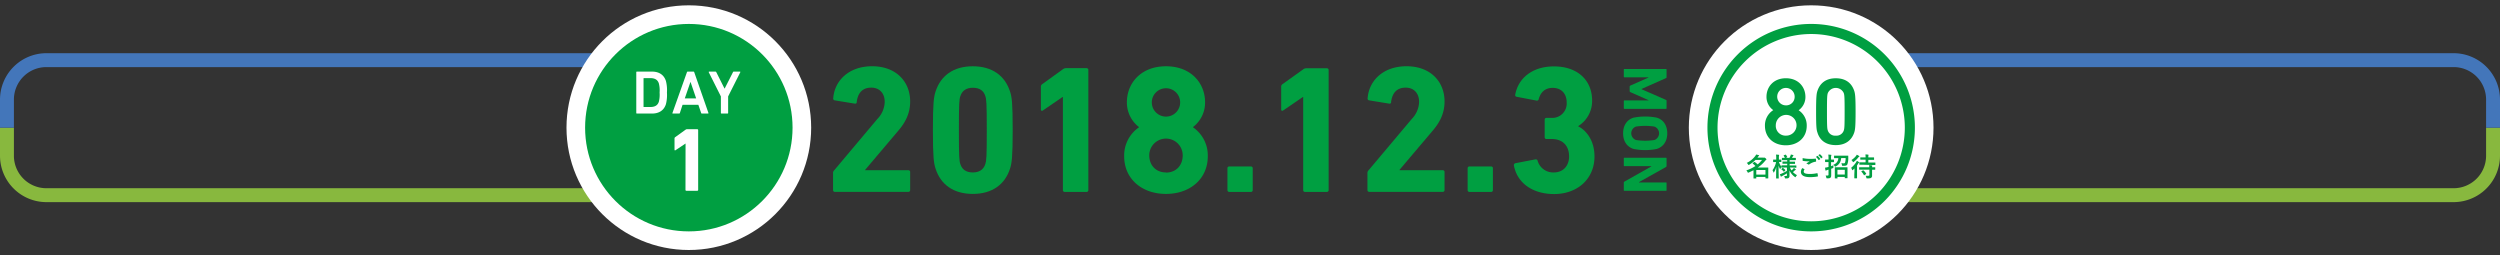 <svg xmlns="http://www.w3.org/2000/svg" xmlns:xlink="http://www.w3.org/1999/xlink" viewBox="0 0 940 96"><rect x="0" y="0" width="940" height="96" fill="#333333" stroke="none"/><defs><style>.cls-1{fill:none;}.cls-2{clip-path:url(#clip-path);}.cls-3{fill:#88b83e;}.cls-4{clip-path:url(#clip-path-2);}.cls-5{fill:#4376ba;}.cls-6{clip-path:url(#clip-path-3);}.cls-7{clip-path:url(#clip-path-4);}.cls-10,.cls-8{fill:#fff;}.cls-8{stroke:#fff;stroke-miterlimit:10;stroke-width:14px;}.cls-9{fill:#009f41;}</style><clipPath id="clip-path"><rect class="cls-1" y="48" width="239" height="28"/></clipPath><clipPath id="clip-path-2"><rect class="cls-1" y="20" width="239" height="28" transform="translate(239 68) rotate(180)"/></clipPath><clipPath id="clip-path-3"><rect class="cls-1" x="701" y="48" width="239" height="28" transform="translate(1641 124) rotate(-180)"/></clipPath><clipPath id="clip-path-4"><rect class="cls-1" x="701" y="20" width="239" height="28"/></clipPath></defs><title>day1</title><g id="レイヤー_2" data-name="レイヤー 2"><g id="レイヤー_1-2" data-name="レイヤー 1"><g class="cls-2"><path class="cls-3" d="M382.58,5.23a12.21,12.21,0,0,1,12.19,12.19V58.58a12.21,12.21,0,0,1-12.19,12.19H17.42A12.21,12.21,0,0,1,5.23,58.58V17.42A12.21,12.21,0,0,1,17.42,5.23H382.58m0-5.23H17.42A17.47,17.47,0,0,0,0,17.42V58.58A17.47,17.47,0,0,0,17.42,76H382.58A17.47,17.47,0,0,0,400,58.58V17.42A17.47,17.47,0,0,0,382.58,0Z"/></g><g class="cls-4"><path class="cls-5" d="M382.58,25.23a12.21,12.21,0,0,1,12.19,12.19V78.58a12.21,12.21,0,0,1-12.19,12.19H17.42A12.21,12.21,0,0,1,5.23,78.58V37.42A12.21,12.21,0,0,1,17.42,25.23H382.58m0-5.23H17.42A17.47,17.47,0,0,0,0,37.42V78.58A17.47,17.47,0,0,0,17.42,96H382.58A17.47,17.47,0,0,0,400,78.58V37.42A17.47,17.47,0,0,0,382.58,20Z"/></g><g class="cls-6"><path class="cls-3" d="M922.58,5.23a12.21,12.21,0,0,1,12.19,12.19V58.58a12.21,12.21,0,0,1-12.19,12.19H557.42a12.21,12.21,0,0,1-12.19-12.19V17.42A12.21,12.21,0,0,1,557.42,5.23H922.58m0-5.23H557.42A17.47,17.47,0,0,0,540,17.42V58.58A17.47,17.47,0,0,0,557.42,76H922.58A17.47,17.47,0,0,0,940,58.58V17.42A17.47,17.47,0,0,0,922.58,0Z"/></g><g class="cls-7"><path class="cls-5" d="M922.58,25.23a12.21,12.21,0,0,1,12.19,12.19V78.58a12.21,12.21,0,0,1-12.19,12.19H557.42a12.21,12.21,0,0,1-12.19-12.19V37.42a12.21,12.21,0,0,1,12.19-12.19H922.58m0-5.23H557.42A17.47,17.47,0,0,0,540,37.42V78.58A17.47,17.47,0,0,0,557.42,96H922.58A17.47,17.47,0,0,0,940,78.58V37.42A17.47,17.47,0,0,0,922.58,20Z"/></g><circle class="cls-8" cx="259" cy="48" r="39"/><circle class="cls-8" cx="681" cy="48" r="39"/><circle class="cls-9" cx="259" cy="48" r="39"/><path class="cls-10" d="M239.24,27.15a.22.22,0,0,1,.23-.23h5.64c2.71,0,4.52,1.21,5.27,3.51a13.69,13.69,0,0,1,.39,4.38,13.82,13.82,0,0,1-.39,4.39c-.75,2.3-2.56,3.5-5.27,3.5h-5.64a.22.22,0,0,1-.23-.23Zm2.87,13.09h2.35c1.74,0,2.81-.58,3.27-2a10.93,10.93,0,0,0,.28-3.44,10.74,10.74,0,0,0-.28-3.43c-.46-1.42-1.53-2-3.27-2h-2.35a.13.13,0,0,0-.14.14V40.1A.12.12,0,0,0,242.11,40.24Z"/><path class="cls-10" d="M258.29,27.15a.3.3,0,0,1,.3-.23h2.14a.3.3,0,0,1,.3.23l5.34,15.32c0,.14,0,.23-.17.23h-2.27a.28.28,0,0,1-.3-.23l-1.05-3.06h-5.94l-1,3.06a.28.28,0,0,1-.3.23H253c-.16,0-.2-.09-.16-.23ZM261.75,37l-2.09-6.13h-.07L257.48,37Z"/><path class="cls-10" d="M271.29,42.7a.22.22,0,0,1-.24-.23V36.25l-4.57-9.1c0-.11,0-.23.19-.23H269a.35.35,0,0,1,.33.23l3.08,6.13h.07l3.11-6.13a.33.33,0,0,1,.33-.23h2.25c.19,0,.23.12.19.23l-4.58,9.1v6.22a.22.22,0,0,1-.23.23Z"/><path class="cls-10" d="M257.77,54h-.06L254,56.48c-.21.14-.38.07-.38-.2V52.06a.56.56,0,0,1,.24-.48l3.88-2.79a1,1,0,0,1,.62-.21h3.81a.33.33,0,0,1,.34.34V71.39a.32.32,0,0,1-.34.34h-4.09a.32.32,0,0,1-.34-.34Z"/><circle class="cls-10" cx="681" cy="48" r="37.1"/><path class="cls-9" d="M681,12.79A35.21,35.21,0,1,1,645.79,48,35.26,35.26,0,0,1,681,12.79M681,9a39,39,0,1,0,39,39A39,39,0,0,0,681,9Z"/><path class="cls-9" d="M666.7,41.44v-.07a6.06,6.06,0,0,1-2.5-5c0-3.65,2.61-6.95,7.3-6.95s7.34,3.3,7.34,7a6.07,6.07,0,0,1-2.51,5v.07a6.78,6.78,0,0,1,3,5.84c0,4.33-3.25,7.3-7.87,7.3s-7.84-3-7.84-7.3A6.78,6.78,0,0,1,666.7,41.44ZM671.5,51a3.9,3.9,0,1,0-3.8-3.9A3.67,3.67,0,0,0,671.5,51Zm3.29-14.67a3.28,3.28,0,1,0-3.29,3.29A3.2,3.2,0,0,0,674.79,36.33Z"/><path class="cls-9" d="M682.85,42c0-5.66.17-6.81.5-7.81,1-3,3.29-4.76,6.91-4.76s5.94,1.72,6.94,4.76c.32,1,.5,2.15.5,7.81s-.18,6.8-.5,7.8c-1,3-3.33,4.76-6.94,4.76s-6-1.72-6.91-4.76C683,48.82,682.85,47.67,682.85,42Zm7.41,9a2.88,2.88,0,0,0,3-1.93c.25-.75.32-1.58.32-7s-.07-6.3-.32-7.06a3.28,3.28,0,0,0-6,0c-.25.76-.32,1.58-.32,7.06s.07,6.3.32,7A2.86,2.86,0,0,0,690.26,51Z"/><path class="cls-9" d="M660.06,60.13a11.49,11.49,0,0,1-2.35,1.8.5.5,0,0,1-.23.1c-.07,0-.12-.07-.21-.22a1.8,1.8,0,0,0-.5-.55,9,9,0,0,0,3.2-2.58,2.79,2.79,0,0,0,.33-.58,6.77,6.77,0,0,1,1,.25c.1,0,.14.07.14.13a.21.21,0,0,1-.13.18A1.1,1.1,0,0,0,661,59l-.2.27H663a.91.91,0,0,0,.28,0,.48.48,0,0,1,.18,0c.08,0,.19.06.41.25s.3.34.3.42,0,.13-.14.19a1.57,1.57,0,0,0-.32.32A12.62,12.62,0,0,1,660.91,63h2.52c.84,0,1.27,0,1.33,0s.11,0,.11.1,0,.35,0,1.26v.9c0,1.37,0,1.65,0,1.71s0,.1-.11.1h-.83c-.11,0-.12,0-.12-.1v-.44h-3.45V67c0,.1,0,.1-.1.1h-.84c-.1,0-.11,0-.11-.1s0-.37,0-1.74V64c-.55.3-1.15.59-1.81.87a.69.69,0,0,1-.23.08c-.08,0-.1-.08-.19-.25a2.25,2.25,0,0,0-.47-.63,14.26,14.26,0,0,0,3.43-1.64,9.88,9.88,0,0,0-1-.91s-.07-.06-.07-.08,0-.06.08-.1l.52-.42a.17.17,0,0,1,.11,0,.21.21,0,0,1,.12,0,8.73,8.73,0,0,1,1.08.9,11.41,11.41,0,0,0,1.65-1.69Zm.3,3.79v1.74h3.45V63.92Z"/><path class="cls-9" d="M671.17,63c-.94,0-1.28,0-1.34,0s-.1,0-.1-.11v0a2.74,2.74,0,0,0-.27.51c-.05.12-.08.18-.12.18s-.06,0-.12-.16a5.46,5.46,0,0,1-.48-1.2c0,2.55.07,4.63.07,4.79s0,.1-.11.1h-.78c-.09,0-.1,0-.1-.1s0-2,.06-4.27a7.32,7.32,0,0,1-.83,2c-.06.09-.11.15-.14.15s-.07,0-.1-.15a2.69,2.69,0,0,0-.35-.74,8.34,8.34,0,0,0,1.36-3.07h-.11c-.65,0-.84,0-.9,0s-.11,0-.11-.11v-.68c0-.11,0-.12.11-.12s.25,0,.9,0h.15v-.58a7,7,0,0,0-.08-1.31,8.61,8.61,0,0,1,1,.07c.1,0,.15,0,.15.11a.35.35,0,0,1,0,.2,2.81,2.81,0,0,0-.06.92V60c.56,0,.75,0,.81,0s.1,0,.1.12v.68c0,.1,0,.11-.1.11s-.25,0-.79,0a6.28,6.28,0,0,0,.94,1.82v-.45c0-.1,0-.11.1-.11s.4,0,1.34,0h.72v-.6h-.45c-.87,0-1.16,0-1.22,0s-.11,0-.11-.11v-.61c0-.1,0-.11.11-.11s.35,0,1.22,0h.45V60.2h-.59c-.92,0-1.23,0-1.29,0s-.11,0-.11-.1v-.63c0-.09,0-.1.11-.1s.32,0,1,0a8.08,8.08,0,0,0-.44-.83c-.06-.09,0-.12.07-.16l.59-.23c.11,0,.12,0,.19.05a5.61,5.61,0,0,1,.47.8c.05.1,0,.12-.09.17l-.53.2h1.46c.14-.27.3-.58.41-.84a2.7,2.7,0,0,0,.11-.43,7.64,7.64,0,0,1,.85.2c.09,0,.15.07.15.13a.19.19,0,0,1-.1.15.46.46,0,0,0-.13.18c-.09.17-.21.4-.34.61h.06c.91,0,1.23,0,1.29,0s.11,0,.11.1v.63c0,.09,0,.1-.11.1s-.38,0-1.29,0h-.94v.59h.7c.88,0,1.16,0,1.22,0s.11,0,.11.11v.61c0,.1,0,.11-.11.11s-.34,0-1.22,0h-.7v.6H674c.94,0,1.26,0,1.32,0s.11,0,.11.11v.64c0,.1,0,.11-.11.11S675,63,674,63h-1a6.36,6.36,0,0,0,.63,1.08,6.67,6.67,0,0,0,.62-.59,1.76,1.76,0,0,0,.25-.34,4.26,4.26,0,0,1,.62.48c.07.06.11.11.11.16s0,.1-.13.13a.87.87,0,0,0-.29.19c-.18.17-.39.37-.67.6a6.71,6.71,0,0,0,1.56,1.15,2.29,2.29,0,0,0-.47.58c-.08.14-.12.19-.16.19s-.11,0-.22-.12a5.77,5.77,0,0,1-2-2.44c0,.84,0,1.51,0,2a.93.93,0,0,1-.31.83c-.19.14-.43.19-1.07.2-.31,0-.31,0-.38-.31a2.31,2.31,0,0,0-.26-.62l.7,0c.29,0,.36-.06.36-.32v-.68a19.5,19.5,0,0,1-1.77,1,.7.7,0,0,0-.3.19.22.22,0,0,1-.14.09s-.07,0-.11-.11a8.21,8.21,0,0,1-.34-.83,3.79,3.79,0,0,0,.57-.2,17.28,17.28,0,0,0,2.09-1.07V63Zm-.32,1.52c-.09.1-.13.11-.19,0a3.5,3.5,0,0,0-.82-.81c-.08-.06-.07-.09,0-.18l.38-.37c.09-.09.12-.09.2,0a3.54,3.54,0,0,1,.83.74c.06.08,0,.11,0,.19Z"/><path class="cls-9" d="M678.41,63.57c.09,0,.1.1.05.18a1.54,1.54,0,0,0-.26.74c0,.62.64.92,2.33.92a12.82,12.82,0,0,0,2.65-.28c.14,0,.19,0,.21.08a8.42,8.42,0,0,1,.15,1c0,.09,0,.13-.16.15a15.29,15.29,0,0,1-2.87.24c-2.27,0-3.37-.71-3.37-2a2.51,2.51,0,0,1,.52-1.4Q678,63.36,678.41,63.57Zm2.21-3.84c.72,0,1.41,0,2-.09.1,0,.14,0,.15.11a5.53,5.53,0,0,1,.09.83c0,.14,0,.2-.17.21a5.59,5.59,0,0,0-2.4,1,.39.39,0,0,1-.45,0,2.32,2.32,0,0,0-.69-.32l1.29-.81a5.94,5.94,0,0,1-.72,0,11.5,11.5,0,0,1-1.8-.17c-.09,0-.13-.06-.13-.17s0-.52,0-.88A12.17,12.17,0,0,0,680.62,59.73Zm2.67-1.09c.05,0,.09,0,.15,0a4.89,4.89,0,0,1,.93,1.05.1.1,0,0,1,0,.16l-.41.3a.1.1,0,0,1-.17,0,5.24,5.24,0,0,0-1-1.14Zm.87-.64c.06,0,.09,0,.15,0a4.4,4.4,0,0,1,.93,1,.12.12,0,0,1,0,.18l-.39.3a.1.1,0,0,1-.17,0,4.51,4.51,0,0,0-1-1.12Z"/><path class="cls-9" d="M688.53,63.91c0,.69,0,1.5,0,2s-.07.74-.32.93-.47.21-1.15.21c-.3,0-.3,0-.37-.31a3,3,0,0,0-.26-.74,7.28,7.28,0,0,0,.78,0c.22,0,.31-.11.31-.38V63.77l-.53.17a1.78,1.78,0,0,0-.31.15.34.34,0,0,1-.17.07c-.06,0-.09,0-.12-.12-.07-.27-.14-.66-.19-1a5.62,5.62,0,0,0,.9-.17l.42-.1V60.93h-.17c-.7,0-.91,0-1,0s-.12,0-.12-.12V60.1c0-.1,0-.11.12-.11s.27,0,1,0h.17v-.47a8.06,8.06,0,0,0-.08-1.39,8.13,8.13,0,0,1,1,.08c.11,0,.17.05.17.1a.48.48,0,0,1-.07.2,3.34,3.34,0,0,0-.06,1V60c.67,0,.89,0,1,0s.11,0,.11.11v.73c0,.11,0,.12-.11.12s-.28,0-1,0v1.52a6.72,6.72,0,0,0,.88-.35,6.87,6.87,0,0,0,0,.69c0,.31,0,.3-.27.42l-.58.22Zm3.72-4.46a3.49,3.49,0,0,1-2,3.11.55.55,0,0,1-.22.1c-.07,0-.12-.07-.22-.23a1.55,1.55,0,0,0-.5-.49,2.67,2.67,0,0,0,1.9-2.49H691c-.91,0-1.22,0-1.28,0s-.11,0-.11-.1v-.72c0-.1,0-.11.11-.11s.37,0,1.28,0h2.54c.91,0,1.23,0,1.29,0s.13,0,.12.13,0,.46,0,.69a6.73,6.73,0,0,1-.35,2.47.88.88,0,0,1-.66.48,5.83,5.83,0,0,1-1,.06c-.3,0-.32,0-.37-.3a2.6,2.6,0,0,0-.22-.71,6.52,6.52,0,0,0,.9.07.55.55,0,0,0,.46-.19,5.3,5.3,0,0,0,.24-1.79ZM690,67.07c-.1,0-.11,0-.11-.1s0-.34,0-1.81v-.9c0-.9,0-1.18,0-1.24s0-.12.11-.12.36,0,1.23,0h2.07c.87,0,1.18,0,1.25,0s.11,0,.11.12,0,.34,0,1.09v1c0,1.45,0,1.72,0,1.78s0,.11-.11.11h-.81c-.09,0-.1,0-.1-.11v-.36h-2.76V67c0,.09,0,.1-.1.1Zm.88-1.44h2.76V63.84h-2.76Z"/><path class="cls-9" d="M697.28,64.32c0-.29,0-.68,0-1a5.06,5.06,0,0,1-.59.55c-.09.08-.15.13-.2.13s-.1-.07-.14-.21a2.68,2.68,0,0,0-.32-.7,8.38,8.38,0,0,0,1.89-2.12,2.51,2.51,0,0,0,.25-.52,6.54,6.54,0,0,1,.73.47c.09.06.14.11.14.19s0,.08-.11.13a.9.9,0,0,0-.24.28,5.9,5.9,0,0,1-.44.67v3.52c0,.8,0,1.17,0,1.22s0,.11-.11.11h-.81c-.1,0-.11,0-.11-.11s0-.42,0-1.22ZM699,58.64c.08.06.13.1.13.18s0,.1-.1.12a.81.81,0,0,0-.3.25A9.25,9.25,0,0,1,697,60.87c-.11.07-.17.11-.21.11s-.09-.07-.18-.22a2.84,2.84,0,0,0-.47-.59,6.78,6.78,0,0,0,1.71-1.52,1.85,1.85,0,0,0,.29-.48A4.53,4.53,0,0,1,699,58.64Zm1.48,5.16c-.95,0-1.29,0-1.33,0s-.11,0-.11-.1V63c0-.1,0-.11.11-.11s.38,0,1.33,0h2.37a7.13,7.13,0,0,0-.06-.8c.35,0,.75.06,1,.1s.16.06.16.1a.42.42,0,0,1,0,.17,1.07,1.07,0,0,0-.05.43c.73,0,1,0,1.09,0s.1,0,.1.11v.71c0,.09,0,.1-.1.1l-1.09,0v1c0,.45,0,.88,0,1.21a.92.92,0,0,1-.34.83c-.22.17-.59.23-1.46.23-.29,0-.3,0-.37-.31a1.82,1.82,0,0,0-.28-.69,7.67,7.67,0,0,0,1.15,0c.19,0,.29-.08.29-.3v-2Zm.07-1.86c-1,0-1.29,0-1.35,0s-.09,0-.09-.12v-.69c0-.09,0-.1.09-.1s.4,0,1.35,0h.91v-1h-.6c-.91,0-1.22,0-1.27,0s-.12,0-.12-.12V59.3c0-.1,0-.11.12-.11s.36,0,1.27,0h.6a6.35,6.35,0,0,0-.07-1.11c.38,0,.69,0,1,.07.1,0,.15,0,.15.1a.59.59,0,0,1,0,.19,2.92,2.92,0,0,0-.05.68v.07h.78c.9,0,1.21,0,1.27,0s.11,0,.11.11V60c0,.11,0,.12-.11.12s-.37,0-1.27,0h-.78v1h1.21c1,0,1.28,0,1.33,0s.11,0,.11.1v.69c0,.11,0,.12-.11.12s-.38,0-1.33,0Zm-.06,2.13c.1,0,.11,0,.19,0a5.71,5.71,0,0,1,1,1.2c.06.09,0,.12-.06.19l-.61.42a.24.24,0,0,1-.12,0s-.05,0-.08-.07a5.67,5.67,0,0,0-.93-1.28.14.14,0,0,1,0-.09s0-.06.09-.09Z"/><path class="cls-9" d="M313.23,65.12a1.27,1.27,0,0,1,.35-1l16.33-19.41a9.53,9.53,0,0,0,2.74-6.43c0-3.08-1.85-5.33-5.06-5.33s-5.06,1.91-5.47,5.47c0,.41-.27.61-.75.54l-7.52-1.23a.66.66,0,0,1-.55-.82c.48-6.42,5.68-12,14.63-12s14.29,5.74,14.29,13.26c0,4.45-1.78,7.93-4.72,11.28L325.27,63.89V64h16.27a.65.65,0,0,1,.68.69v6.76a.65.65,0,0,1-.68.69H313.92a.66.66,0,0,1-.69-.69Z"/><path class="cls-9" d="M350.77,48.92c0-10.33.34-12.45,1-14.5,1.92-5.94,6.7-9.5,14-9.5s12.1,3.56,14,9.5c.68,2,1,4.17,1,14.5s-.35,12.44-1,14.49c-1.91,5.94-6.7,9.5-14,9.5s-12.1-3.56-14-9.5C351.11,61.36,350.77,59.24,350.77,48.92Zm15,15.92c2.39,0,4-1,4.71-3.14.41-1.23.55-2.6.55-12.78s-.14-11.56-.55-12.79C369.84,34,368.2,33,365.81,33s-4,1-4.72,3.14c-.41,1.23-.55,2.6-.55,12.79s.14,11.55.55,12.78C361.77,63.82,363.35,64.84,365.81,64.84Z"/><path class="cls-9" d="M399.65,36.47h-.14l-7.38,5.06c-.41.28-.75.14-.75-.41V32.65a1.09,1.09,0,0,1,.48-1l7.79-5.61a1.92,1.92,0,0,1,1.23-.41h7.66a.65.65,0,0,1,.68.69V71.47a.65.65,0,0,1-.68.69h-8.21a.65.65,0,0,1-.68-.69Z"/><path class="cls-9" d="M428.23,47.89v-.14a11.61,11.61,0,0,1-4.52-9.29c0-7.18,5.27-13.54,14.7-13.54s14.7,6.36,14.7,13.54a11.6,11.6,0,0,1-4.51,9.29v.14a12.82,12.82,0,0,1,5.53,10.87c0,8.54-6.69,14.15-15.72,14.15s-15.72-5.61-15.72-14.15A12.83,12.83,0,0,1,428.23,47.89Zm10.18,17c3.76,0,6.29-2.66,6.29-6.49a6.29,6.29,0,1,0-12.58,0C432.12,62.18,434.65,64.84,438.41,64.84Zm5.33-26.38a5.33,5.33,0,1,0-10.66,0,5.33,5.33,0,1,0,10.66,0Z"/><path class="cls-9" d="M461.52,63.27a.64.64,0,0,1,.69-.68h8.13a.64.64,0,0,1,.68.68v8.2a.65.65,0,0,1-.68.69h-8.13a.65.65,0,0,1-.69-.69Z"/><path class="cls-9" d="M490,36.47h-.14l-7.38,5.06c-.41.28-.75.14-.75-.41V32.65a1.09,1.09,0,0,1,.48-1L490,26.08a1.92,1.92,0,0,1,1.23-.41h7.66a.65.65,0,0,1,.68.69V71.47a.65.65,0,0,1-.68.69h-8.21a.65.65,0,0,1-.68-.69Z"/><path class="cls-9" d="M514.16,65.12a1.3,1.3,0,0,1,.34-1l16.34-19.41a9.53,9.53,0,0,0,2.74-6.43c0-3.08-1.85-5.33-5.06-5.33s-5.06,1.91-5.47,5.47c0,.41-.27.61-.75.54l-7.52-1.23a.66.66,0,0,1-.55-.82c.48-6.42,5.67-12,14.63-12s14.29,5.74,14.29,13.26c0,4.45-1.78,7.93-4.72,11.28L526.19,63.89V64h16.27a.66.66,0,0,1,.69.69v6.76a.66.66,0,0,1-.69.69H514.85a.66.66,0,0,1-.69-.69Z"/><path class="cls-9" d="M551.83,63.27a.65.65,0,0,1,.69-.68h8.13a.64.64,0,0,1,.68.68v8.2a.65.65,0,0,1-.68.69h-8.13a.66.66,0,0,1-.69-.69Z"/><path class="cls-9" d="M569.81,61.36l7.52-1.44a.69.69,0,0,1,.82.55,6.08,6.08,0,0,0,6.09,4.37c3.55,0,5.74-2.53,5.74-6,0-4.17-2.53-6.57-6.5-6.57h-2a.64.64,0,0,1-.68-.68V45a.64.64,0,0,1,.68-.68h1.85a5.41,5.41,0,0,0,5.74-5.81c0-3.29-2-5.47-5.26-5.47-2.94,0-4.58,1.71-5.27,4.3a.65.65,0,0,1-.82.48l-7.45-1.43a.61.61,0,0,1-.55-.76c1.1-6.15,6.36-10.66,14.56-10.66,9.1,0,14.36,5.4,14.36,12.85a11.12,11.12,0,0,1-5.2,9.57v.14c2.81,1.37,6.09,5.13,6.09,11.28,0,8.48-6.43,14.15-15.18,14.15-7.93,0-13.81-4-15.11-10.66A.76.76,0,0,1,569.81,61.36Z"/><path class="cls-9" d="M626.39,25.94a.23.23,0,0,1,.24.24V29a.36.36,0,0,1-.24.38l-9.17,4.07v.1l9.17,4a.36.36,0,0,1,.24.38v2.77a.22.22,0,0,1-.24.23H610.78a.22.22,0,0,1-.23-.23V38a.22.22,0,0,1,.23-.24h9.06v-.1l-6.79-3a.44.44,0,0,1-.3-.45V32.61a.46.46,0,0,1,.3-.45l6.79-3v-.09h-9.06a.22.22,0,0,1-.23-.24V26.18a.22.22,0,0,1,.23-.24Z"/><path class="cls-9" d="M614.19,44.25a22.22,22.22,0,0,1,8.8,0c2.6.83,3.9,3.06,3.9,5.87s-1.3,5-3.9,5.87a21.74,21.74,0,0,1-8.8,0c-2.6-.83-3.9-3.06-3.9-5.87S611.59,45.08,614.19,44.25Zm.94,8.4a23.09,23.09,0,0,0,6.91,0,2.69,2.69,0,0,0,0-5.06,23.09,23.09,0,0,0-6.91,0,2.69,2.69,0,0,0,0,5.06Z"/><path class="cls-9" d="M626.39,59.32a.23.23,0,0,1,.24.24V62.4a.43.43,0,0,1-.24.4l-10.12,5.68v.12h10.12a.22.22,0,0,1,.24.23v2.68a.22.22,0,0,1-.24.23H610.78a.22.22,0,0,1-.23-.23V68.69a.41.41,0,0,1,.23-.4l10.1-5.7v-.12h-10.1a.22.22,0,0,1-.23-.24V59.56a.22.22,0,0,1,.23-.24Z"/></g></g></svg>